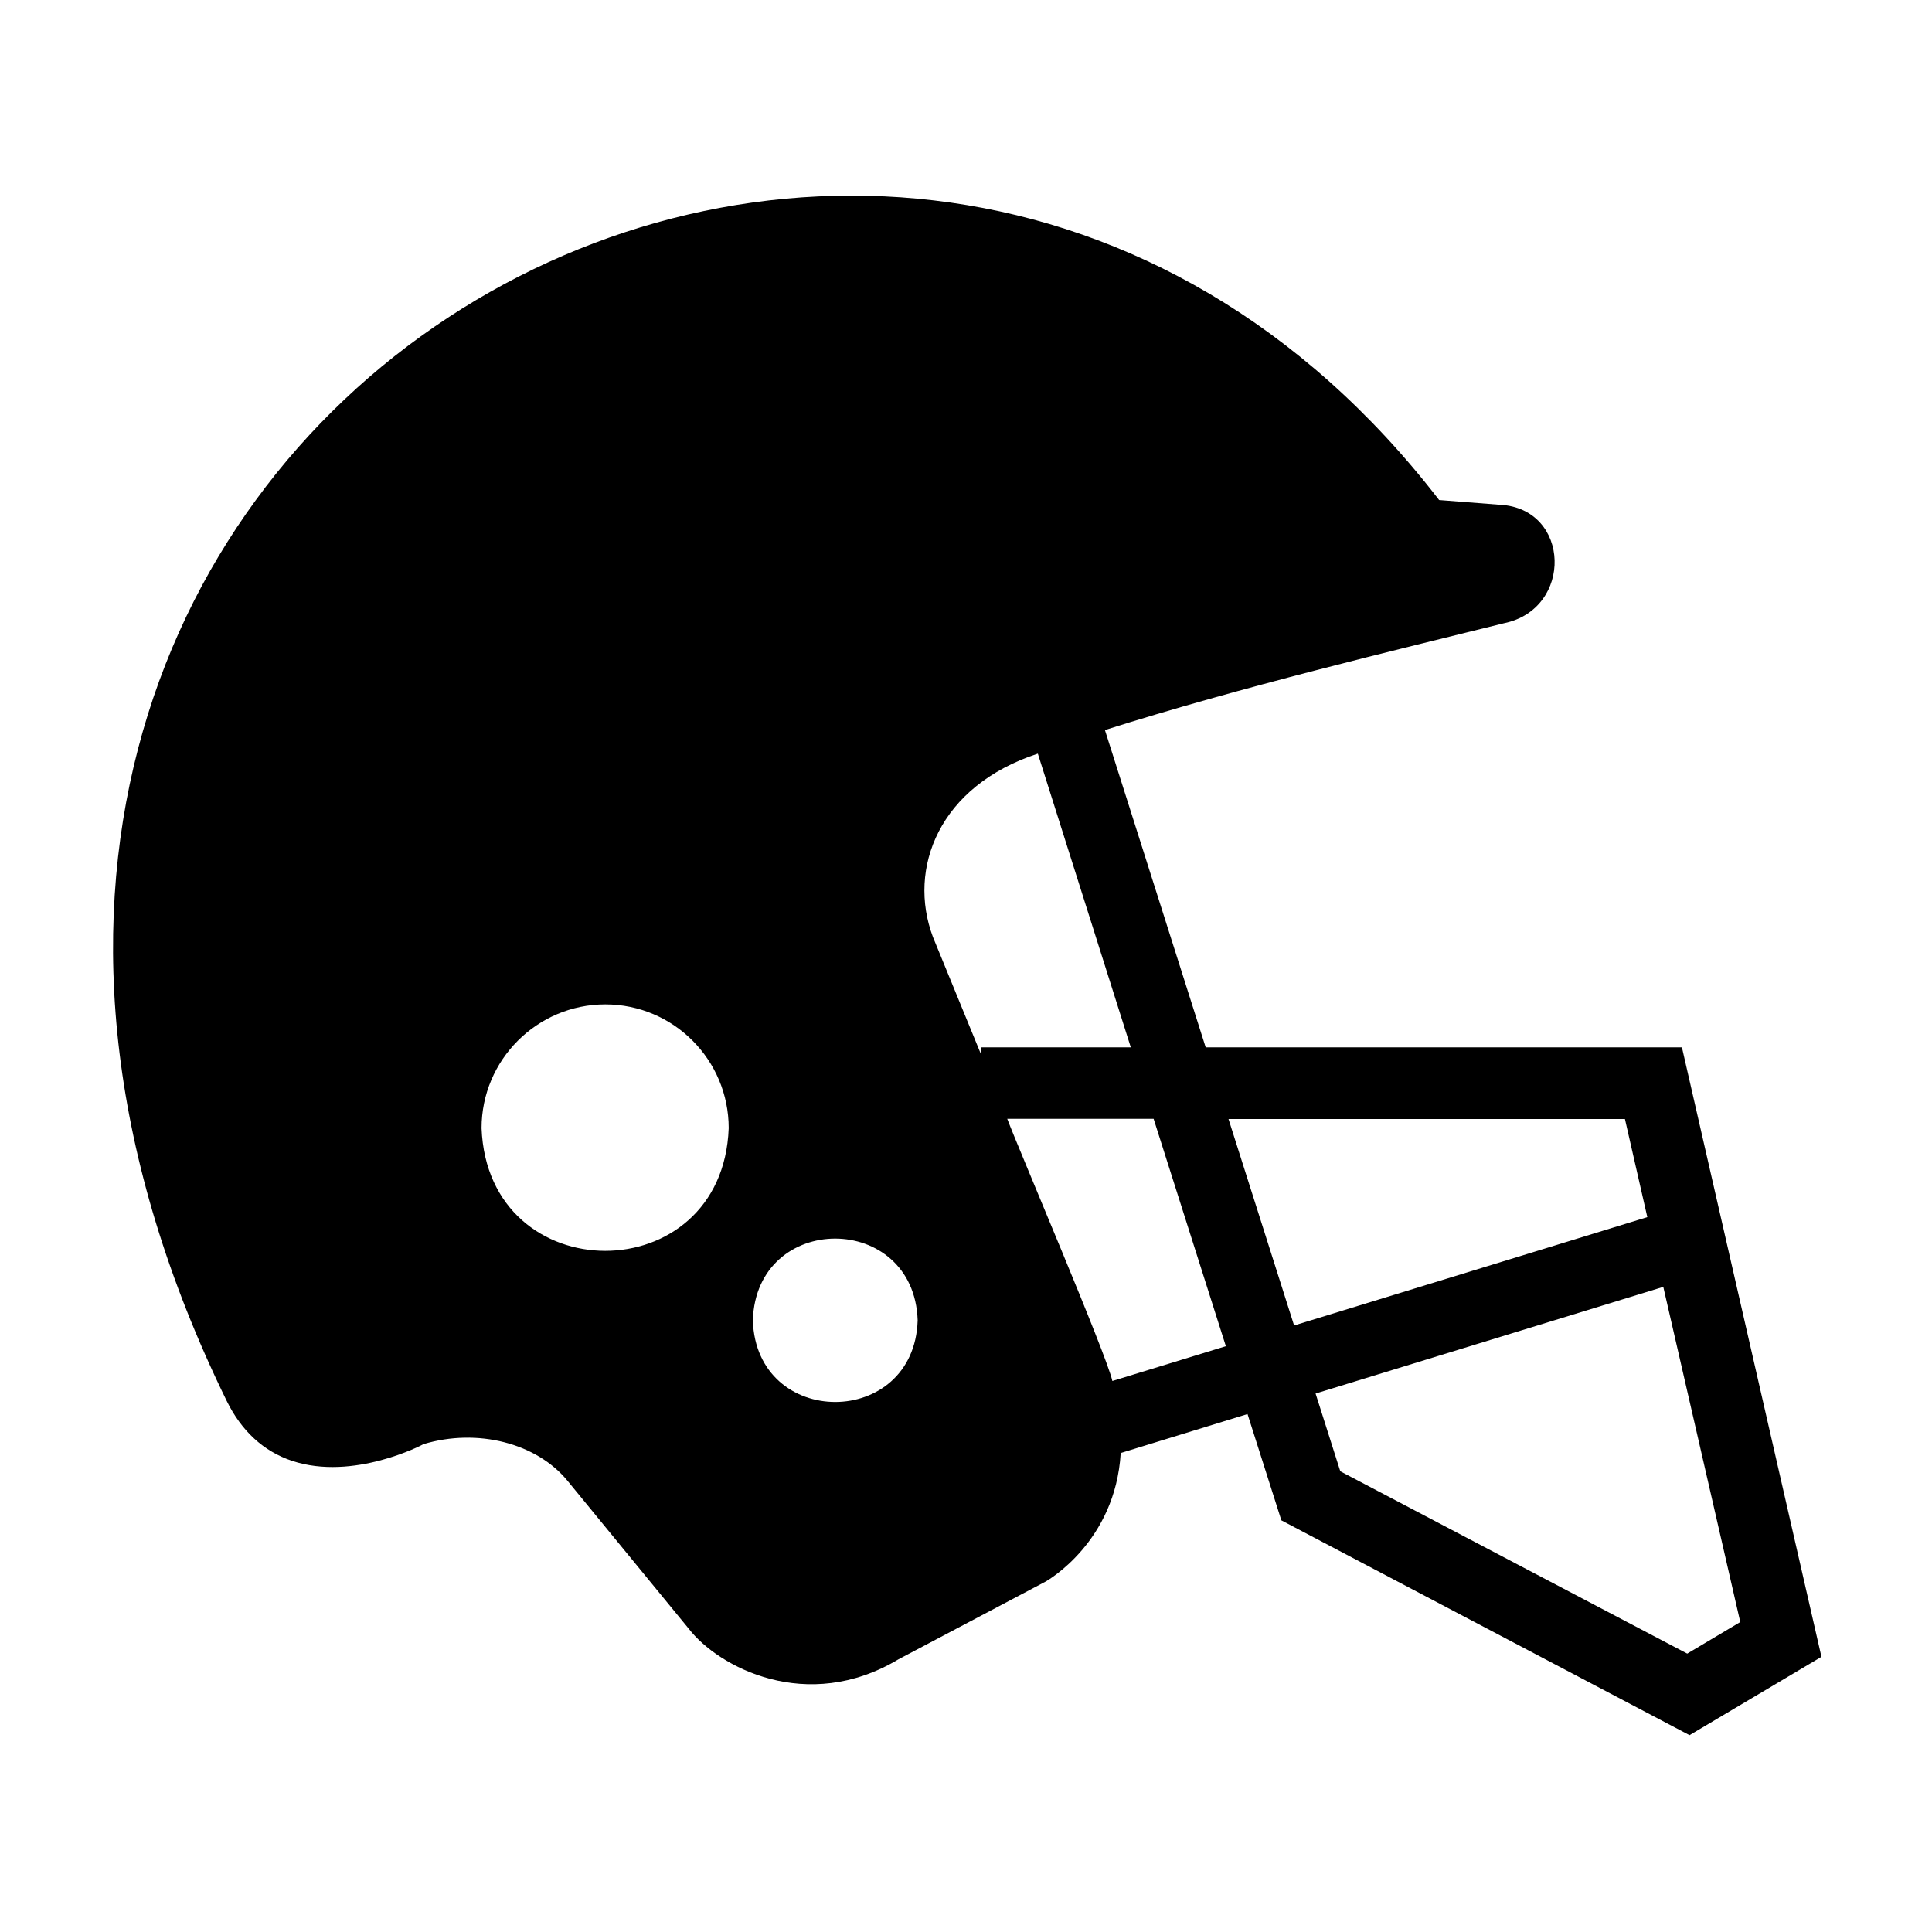 <?xml version="1.0" encoding="UTF-8"?>
<!-- Uploaded to: ICON Repo, www.iconrepo.com, Generator: ICON Repo Mixer Tools -->
<svg fill="#000000" width="800px" height="800px" version="1.1" viewBox="144 144 512 512" xmlns="http://www.w3.org/2000/svg">
 <path d="m589.73 421.56h-126.21l-26.703-84.086c36.074-11.438 77.336-21.262 105.75-28.312 18.438-3.777 17.684-30.379-1.008-31.387l-16.172-1.258c-145.95-189.33-447.38-19.145-321.33 238.7 3.93 8.012 9.773 13.402 17.332 15.922 16.223 5.391 34.562-4.231 34.863-4.434 14.258-4.281 29.977-0.301 38.188 9.773l32.043 39.094c7.859 10.227 31.387 22.672 55.621 8.16l39.094-20.656c0.203-0.152 18.391-10.328 19.801-34.008l33.605-10.328 8.969 28.164 108.17 56.93 34.961-20.758zm-15.117 18.941 5.945 26.047-93.609 28.719-17.383-54.715h105.05zm-130.94-18.941h-39.648v1.965l-12.797-31.234c-6.801-18.137 1.613-40.004 27.809-48.566zm-100.16 72.348c0.906-28.918 42.723-28.867 43.68 0-0.906 28.816-42.77 28.867-43.68 0zm-39.094-83.734c18.086 0 32.695 14.711 32.695 32.797-1.613 43.379-63.832 43.328-65.496 0 0.004-18.086 14.715-32.797 32.801-32.797zm134.37 99.805c-1.461-6.801-24.938-61.715-27.859-69.477h38.793s19.145 60.254 19.145 60.254zm152.35 72.246-91.945-48.316-6.551-20.605 92.148-28.266 20.402 88.82z"/>
</svg>